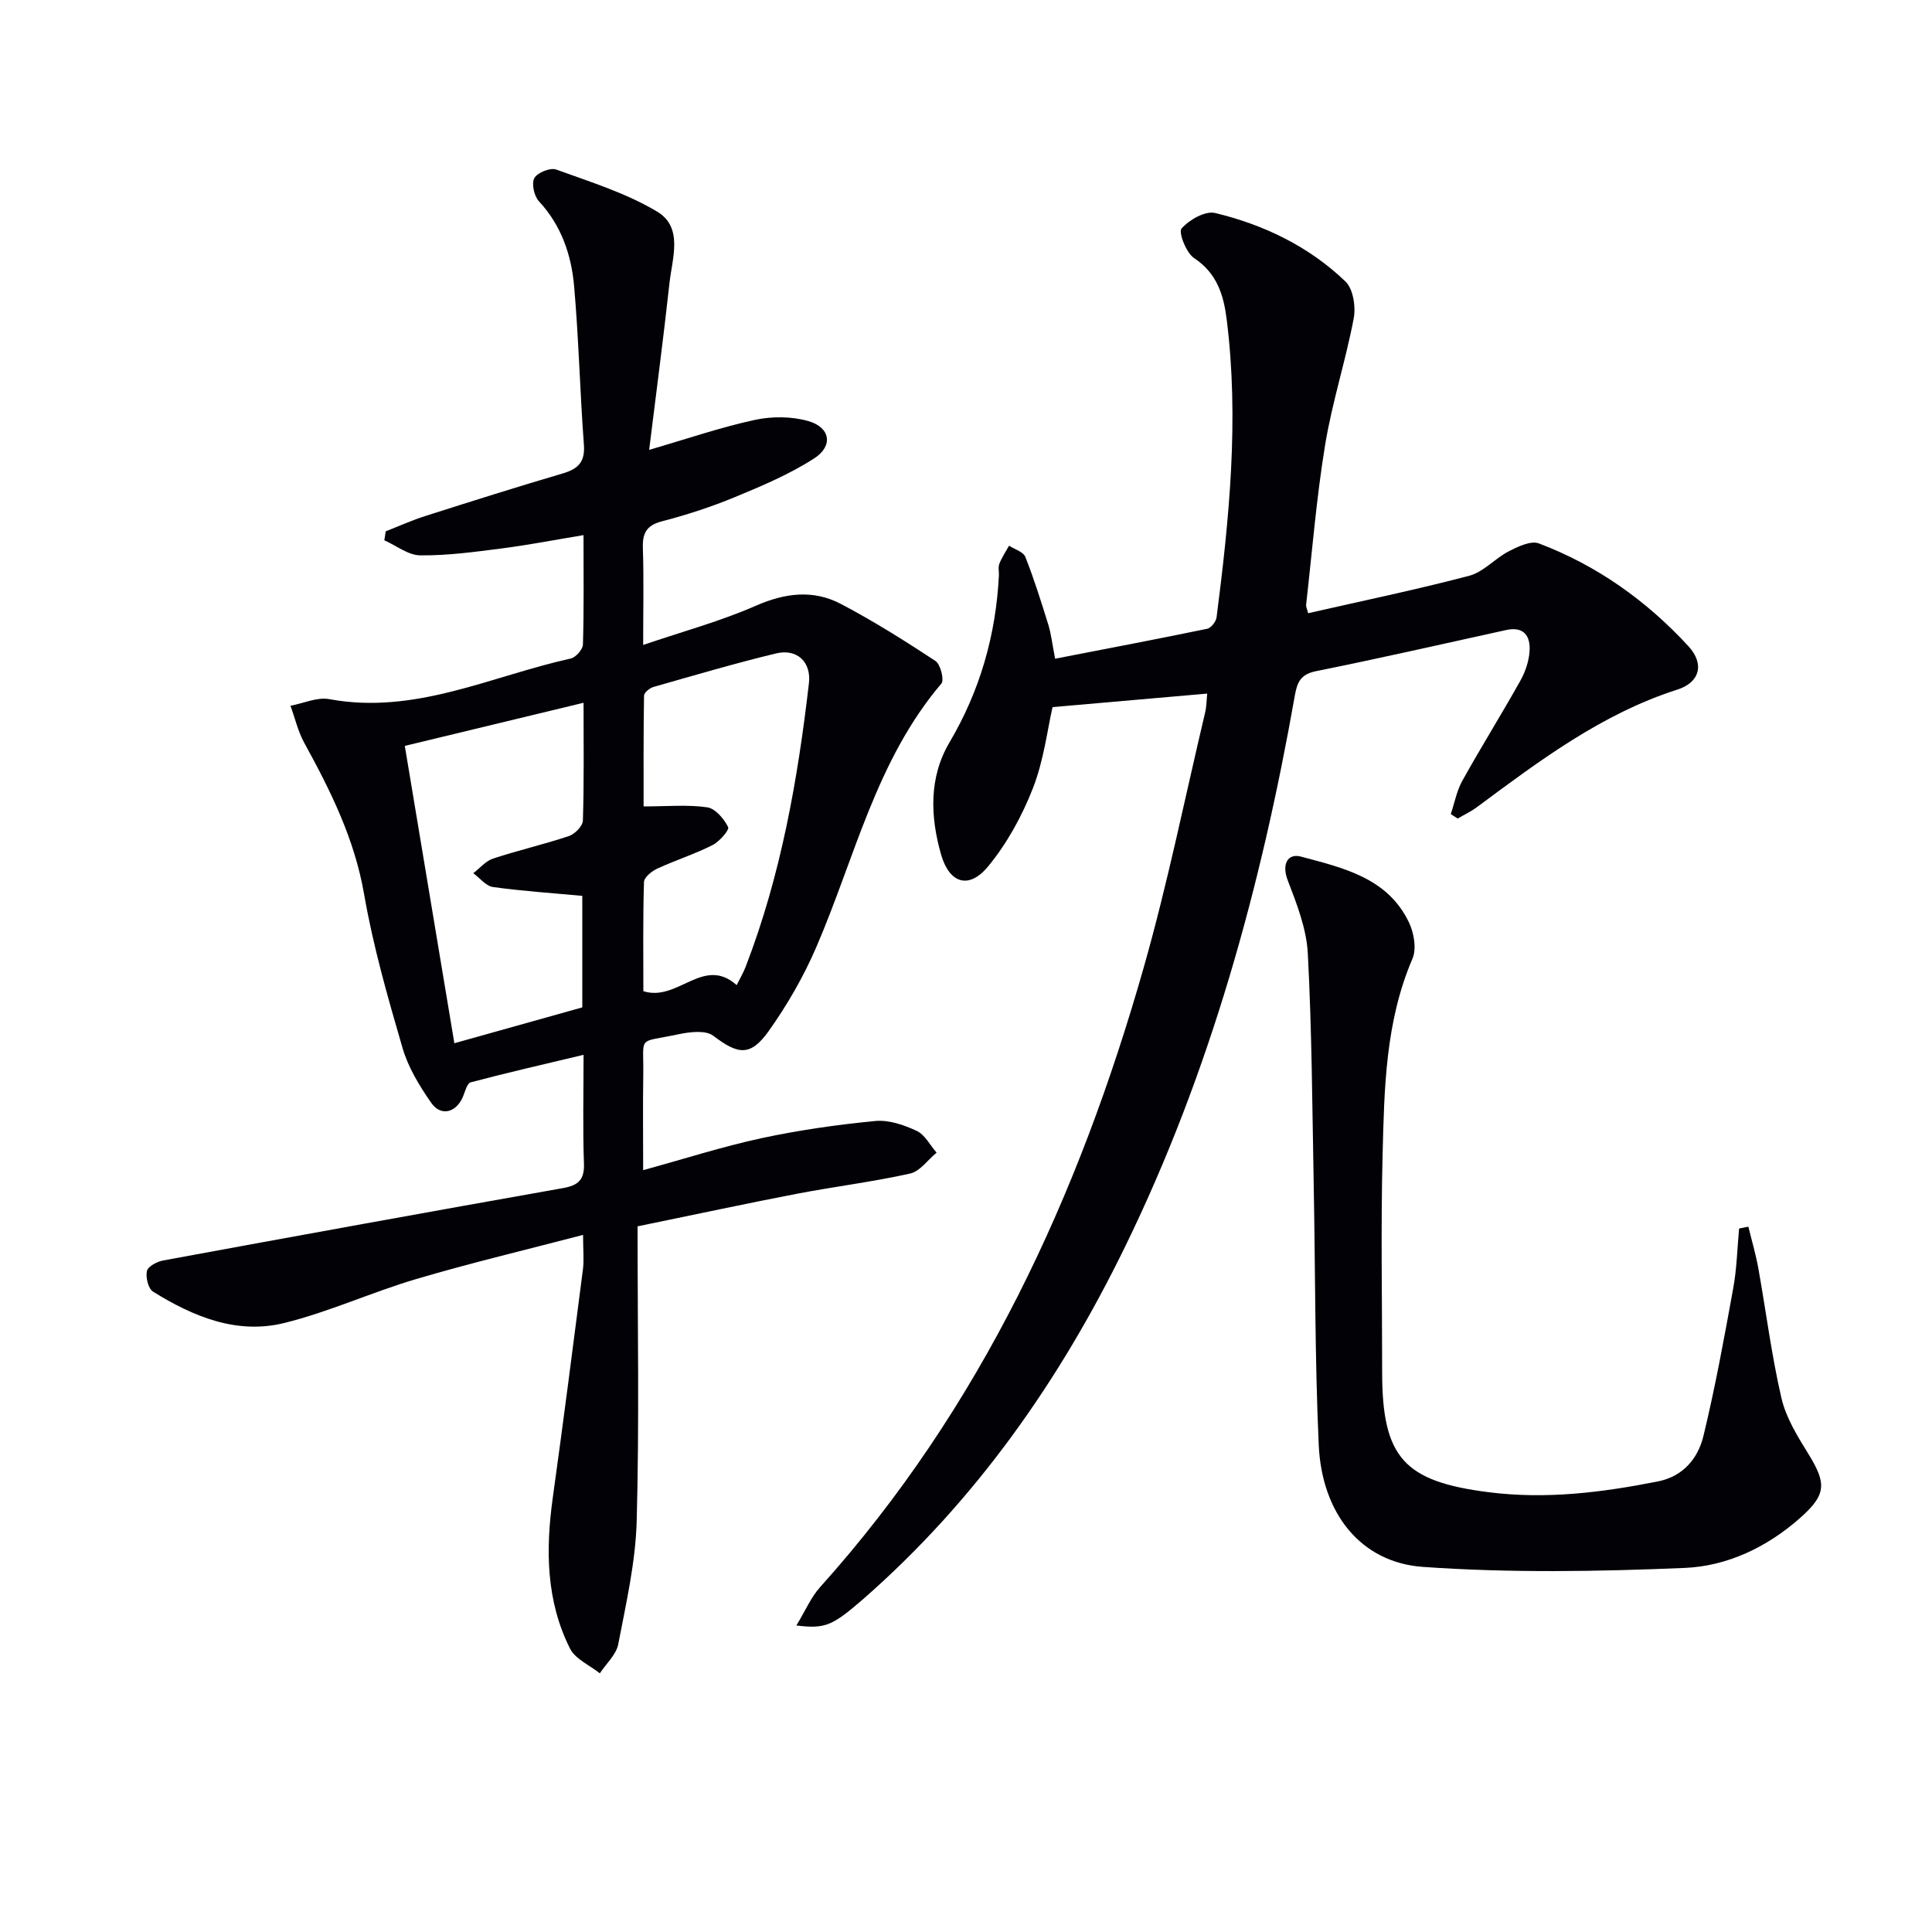 <svg enable-background="new 0 0 400 400" viewBox="0 0 400 400" xmlns="http://www.w3.org/2000/svg"><path d="m132 253.9c0 20.42.37 40.72-.18 61-.23 8.54-2.2 17.07-3.82 25.52-.42 2.17-2.5 4.02-3.81 6.02-2.11-1.68-5.08-2.94-6.18-5.13-4.95-9.87-5.06-20.44-3.57-31.17 2.19-15.76 4.22-31.54 6.25-47.33.25-1.93.03-3.93.03-7.14-11.92 3.12-23.31 5.82-34.51 9.13-9.21 2.72-18.05 6.81-27.35 9.11-9.82 2.43-18.87-1.32-27.17-6.49-1-.62-1.56-2.96-1.27-4.27.21-.95 2.08-1.95 3.35-2.18 27.57-5.08 55.15-10.09 82.76-14.98 3.17-.56 4.5-1.7 4.37-5.11-.26-7.14-.08-14.29-.08-22.49-8.17 1.95-15.81 3.69-23.38 5.7-.75.2-1.15 1.94-1.61 3.01-1.39 3.27-4.54 4.11-6.55 1.23-2.44-3.5-4.78-7.35-5.95-11.39-3.06-10.5-6.09-21.08-7.95-31.83-1.98-11.42-6.93-21.38-12.38-31.3-1.3-2.37-1.92-5.11-2.86-7.69 2.69-.5 5.53-1.84 8.04-1.37 17.73 3.29 33.48-4.76 49.98-8.41 1.05-.23 2.5-1.88 2.53-2.9.22-7.3.12-14.61.12-22.65-5.98.99-11.44 2.05-16.95 2.76-5.59.72-11.23 1.49-16.85 1.43-2.49-.02-4.96-2.02-7.44-3.12.1-.62.2-1.24.3-1.86 2.71-1.06 5.38-2.27 8.14-3.15 9.47-3.02 18.96-6.02 28.5-8.83 3.18-.94 4.65-2.36 4.38-5.93-.81-10.92-1.07-21.89-2.02-32.8-.57-6.5-2.64-12.61-7.3-17.63-.99-1.07-1.56-3.66-.94-4.79s3.3-2.21 4.52-1.77c7.1 2.58 14.48 4.87 20.9 8.71 5.46 3.26 3.13 9.62 2.56 14.77-1.24 11.36-2.75 22.7-4.21 34.56 7.9-2.3 14.79-4.67 21.86-6.2 3.55-.77 7.66-.75 11.13.25 4.53 1.31 5.17 5.15 1.17 7.72-5.09 3.28-10.8 5.69-16.43 8.02-4.88 2.02-9.96 3.67-15.07 5-3.28.85-4.07 2.51-3.96 5.63.21 6.27.06 12.56.06 19.97 8.35-2.84 16.04-4.92 23.26-8.09 6.09-2.67 11.92-3.43 17.7-.39 6.73 3.54 13.2 7.61 19.55 11.79 1.05.69 1.87 3.95 1.23 4.69-13.55 15.94-17.93 36.15-25.94 54.67-2.62 6.05-5.99 11.9-9.81 17.27-3.8 5.33-6.36 4.87-11.48.97-1.58-1.2-4.86-.8-7.18-.31-8.76 1.86-7.17.06-7.31 8.49-.1 6.3-.02 12.61-.02 19.65 8.55-2.35 16.44-4.88 24.49-6.62 7.76-1.67 15.67-2.79 23.57-3.56 2.79-.27 5.93.81 8.56 2.04 1.71.79 2.77 2.96 4.13 4.51-1.82 1.5-3.43 3.87-5.48 4.33-7.76 1.73-15.69 2.7-23.51 4.2-10.4 2-20.77 4.24-32.92 6.73zm-11.18-108.4c-12.82 3.09-24.79 5.98-37.01 8.93 3.47 20.85 6.84 41.07 10.26 61.56 9.26-2.59 17.84-4.99 26.49-7.42 0-7.9 0-15.48 0-23.09-6.34-.59-12.44-.99-18.48-1.83-1.47-.2-2.73-1.87-4.09-2.86 1.36-1.04 2.56-2.53 4.09-3.03 5.19-1.71 10.54-2.93 15.72-4.67 1.22-.41 2.84-2.06 2.88-3.19.25-7.79.14-15.59.14-24.4zm31.7 58.46c.73-1.48 1.41-2.61 1.87-3.83 7.29-18.9 10.77-38.67 13.09-58.68.51-4.39-2.47-7.21-6.79-6.17-8.53 2.06-16.96 4.54-25.4 6.95-.79.22-1.94 1.17-1.95 1.8-.13 7.86-.09 15.73-.09 22.93 5 0 9.16-.4 13.18.19 1.67.24 3.46 2.37 4.32 4.08.3.6-1.79 3.01-3.23 3.74-3.69 1.86-7.68 3.13-11.44 4.87-1.14.53-2.72 1.79-2.75 2.76-.23 7.61-.13 15.22-.13 22.61 7.11 2.3 12.42-7.42 19.32-1.25z" fill="#010106"/><path d="m164.88 336.54c1.88-3.08 3.03-5.86 4.93-7.96 33.31-37.07 53.55-81.01 67.01-128.36 4.94-17.37 8.52-35.12 12.69-52.7.3-1.25.29-2.58.43-3.92-10.61.93-20.99 1.83-32.02 2.8-1.07 4.65-1.81 11.01-4.06 16.78-2.25 5.76-5.37 11.46-9.29 16.21-3.94 4.77-8 3.58-9.74-2.5-2.23-7.81-2.54-15.92 1.75-23.18 6.32-10.71 9.6-22.19 10.23-34.52.04-.83-.19-1.75.1-2.48.51-1.31 1.32-2.5 2.01-3.73 1.16.76 2.94 1.26 3.36 2.31 1.82 4.6 3.3 9.34 4.77 14.07.58 1.89.79 3.89 1.4 7.02 10.55-2.05 21.04-4.04 31.49-6.2.8-.16 1.82-1.48 1.94-2.37 2.63-20.48 4.68-40.99 2.1-61.63-.62-5-1.97-9.59-6.75-12.74-1.64-1.08-3.28-5.35-2.6-6.13 1.58-1.81 4.9-3.7 6.95-3.21 10.11 2.43 19.44 6.93 26.99 14.19 1.6 1.54 2.16 5.23 1.7 7.65-1.67 8.76-4.46 17.33-5.91 26.12-1.8 10.97-2.69 22.08-3.94 33.13-.05.45.21.93.42 1.77 11.18-2.55 22.36-4.86 33.37-7.76 2.96-.78 5.32-3.6 8.17-5.06 1.9-.98 4.58-2.26 6.23-1.63 12 4.54 22.29 11.86 30.95 21.27 3.43 3.73 2.33 7.52-2.27 8.99-15.69 5.02-28.57 14.75-41.54 24.36-1.22.91-2.63 1.56-3.95 2.34-.48-.31-.95-.62-1.43-.92.78-2.33 1.23-4.83 2.41-6.94 3.87-6.96 8.1-13.72 11.99-20.67 1.03-1.83 1.77-4.03 1.91-6.11.21-3.1-1.14-5.2-4.84-4.39-13.12 2.88-26.21 5.87-39.38 8.52-3.17.64-3.89 2.28-4.37 5-6.98 39.54-17.5 78.01-35.2 114.25-13.5 27.65-30.87 52.45-54.15 72.84-6.43 5.56-7.85 6.22-13.86 5.49z" fill="#010106"/><path d="m361.98 253.97c.69 2.85 1.53 5.67 2.05 8.55 1.61 8.97 2.74 18.05 4.79 26.91.94 4.07 3.32 7.93 5.57 11.56 3.81 6.18 3.75 8.46-1.7 13.29-6.82 6.04-15.08 9.97-23.87 10.34-18.05.76-36.21 1.06-54.21-.21-12.93-.92-20.94-11.14-21.58-25.24-.81-17.94-.7-35.92-1.04-53.88-.3-15.96-.38-31.94-1.22-47.87-.27-5.13-2.28-10.28-4.16-15.16-1.31-3.42.05-5.63 2.74-4.91 8.69 2.33 17.96 4.37 22.37 13.65 1.03 2.17 1.6 5.45.71 7.5-5.61 13.06-5.83 26.89-6.18 40.64-.38 14.98-.09 29.97-.09 44.96 0 17.71 4.57 22.62 22 24.84 11.91 1.52 23.5.07 35.1-2.23 5.2-1.03 8.28-4.74 9.41-9.37 2.45-10.12 4.32-20.39 6.18-30.64.74-4.05.83-8.23 1.21-12.35.65-.12 1.29-.25 1.92-.38z" fill="#010106"/></svg>